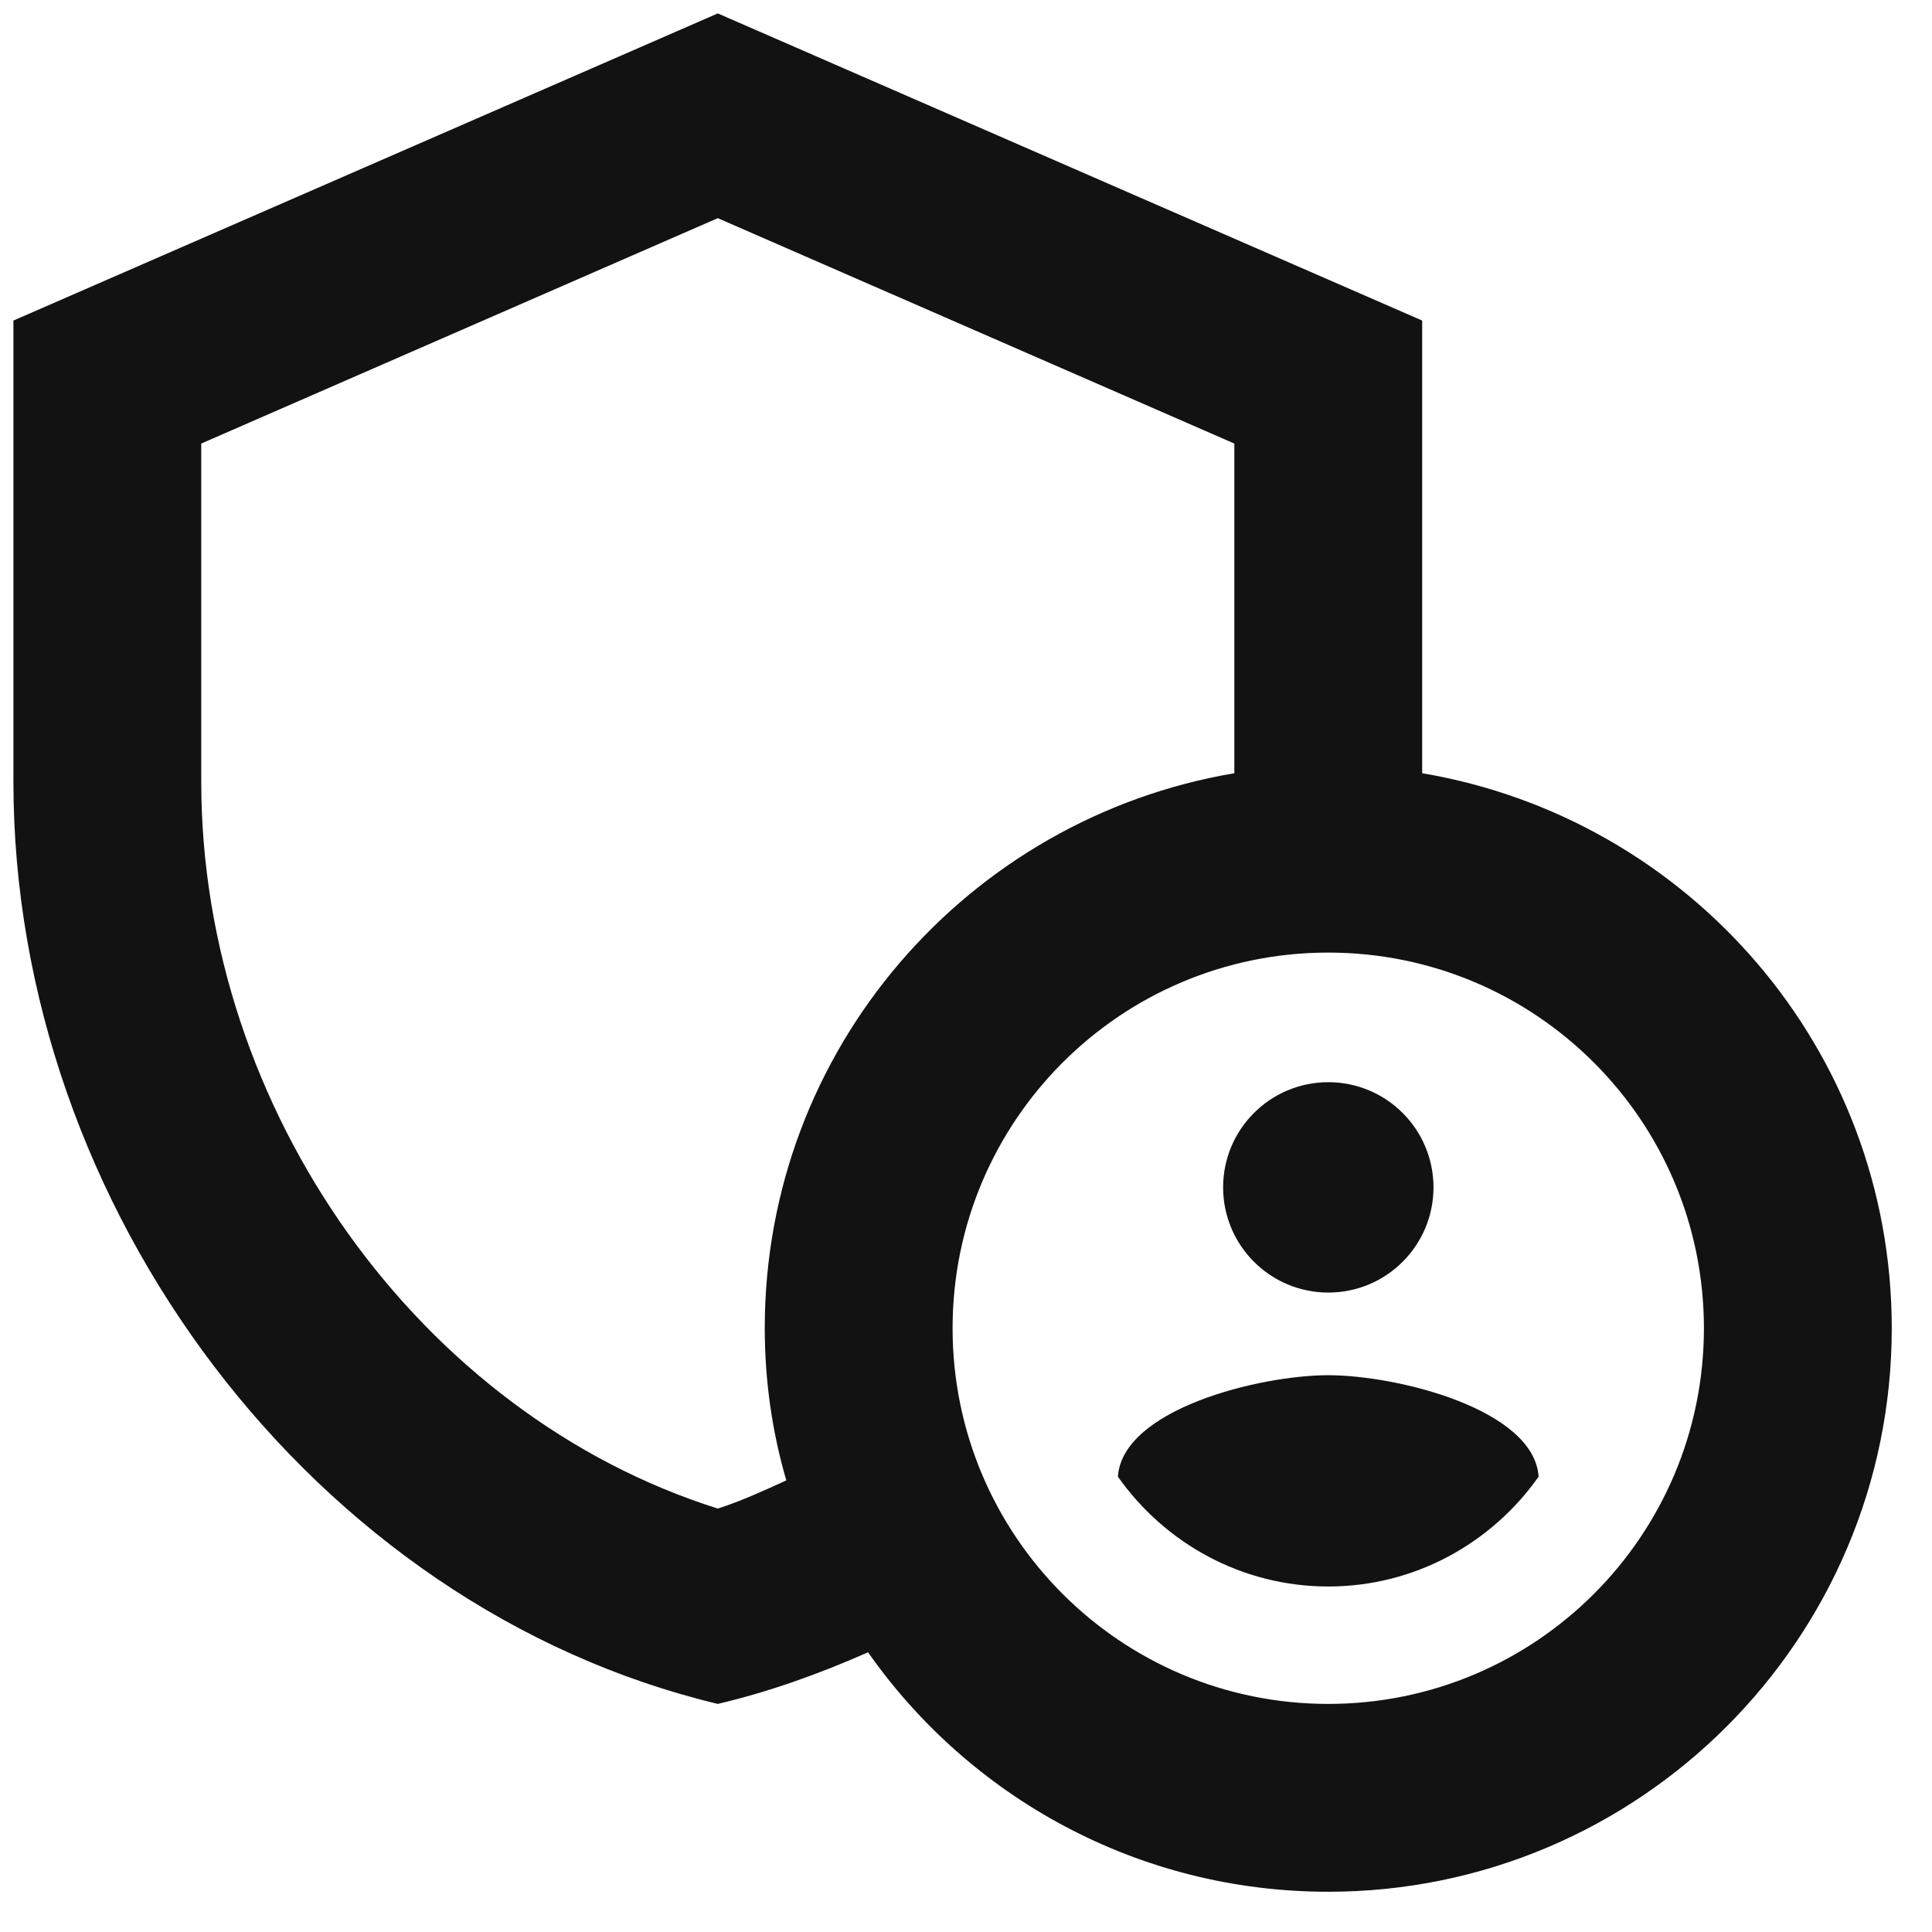 <svg width="36" height="36" viewBox="0 0 36 36" fill="none" xmlns="http://www.w3.org/2000/svg">
    <path d="M24.751 24.085C25.834 24.085 26.711 23.207 26.711 22.125C26.711 21.043 25.834 20.165 24.751 20.165C23.669 20.165 22.791 21.043 22.791 22.125C22.791 23.207 23.669 24.085 24.751 24.085Z"
          fill="#121212"/>
    <path fill-rule="evenodd" clip-rule="evenodd"
          d="M24.75 25.625C23.473 25.625 20.918 26.255 20.83 27.515C21.705 28.757 23.14 29.562 24.75 29.562C26.36 29.562 27.795 28.757 28.67 27.515C28.583 26.255 26.028 25.625 24.75 25.625Z"
          fill="#121212"/>
    <path fill-rule="evenodd" clip-rule="evenodd"
          d="M26.5 14.408V5.973L13.375 0.25L0.25 5.973V14.565C0.25 22.51 5.85 29.948 13.375 31.75C14.338 31.523 15.265 31.19 16.175 30.788C18.065 33.483 21.198 35.25 24.75 35.25C30.543 35.25 35.25 30.543 35.25 24.75C35.25 19.552 31.47 15.248 26.5 14.408ZM14.25 24.75C14.25 25.73 14.39 26.692 14.652 27.585C14.232 27.777 13.812 27.97 13.375 28.11C7.827 26.36 3.75 20.69 3.75 14.565V8.265L13.375 4.065L23 8.265V14.408C18.03 15.248 14.25 19.552 14.25 24.75ZM24.75 31.75C20.883 31.75 17.75 28.617 17.75 24.75C17.75 20.883 20.883 17.75 24.75 17.75C28.617 17.75 31.75 20.883 31.75 24.75C31.75 28.617 28.617 31.75 24.75 31.75Z"
          fill="#121212"/>
</svg>
